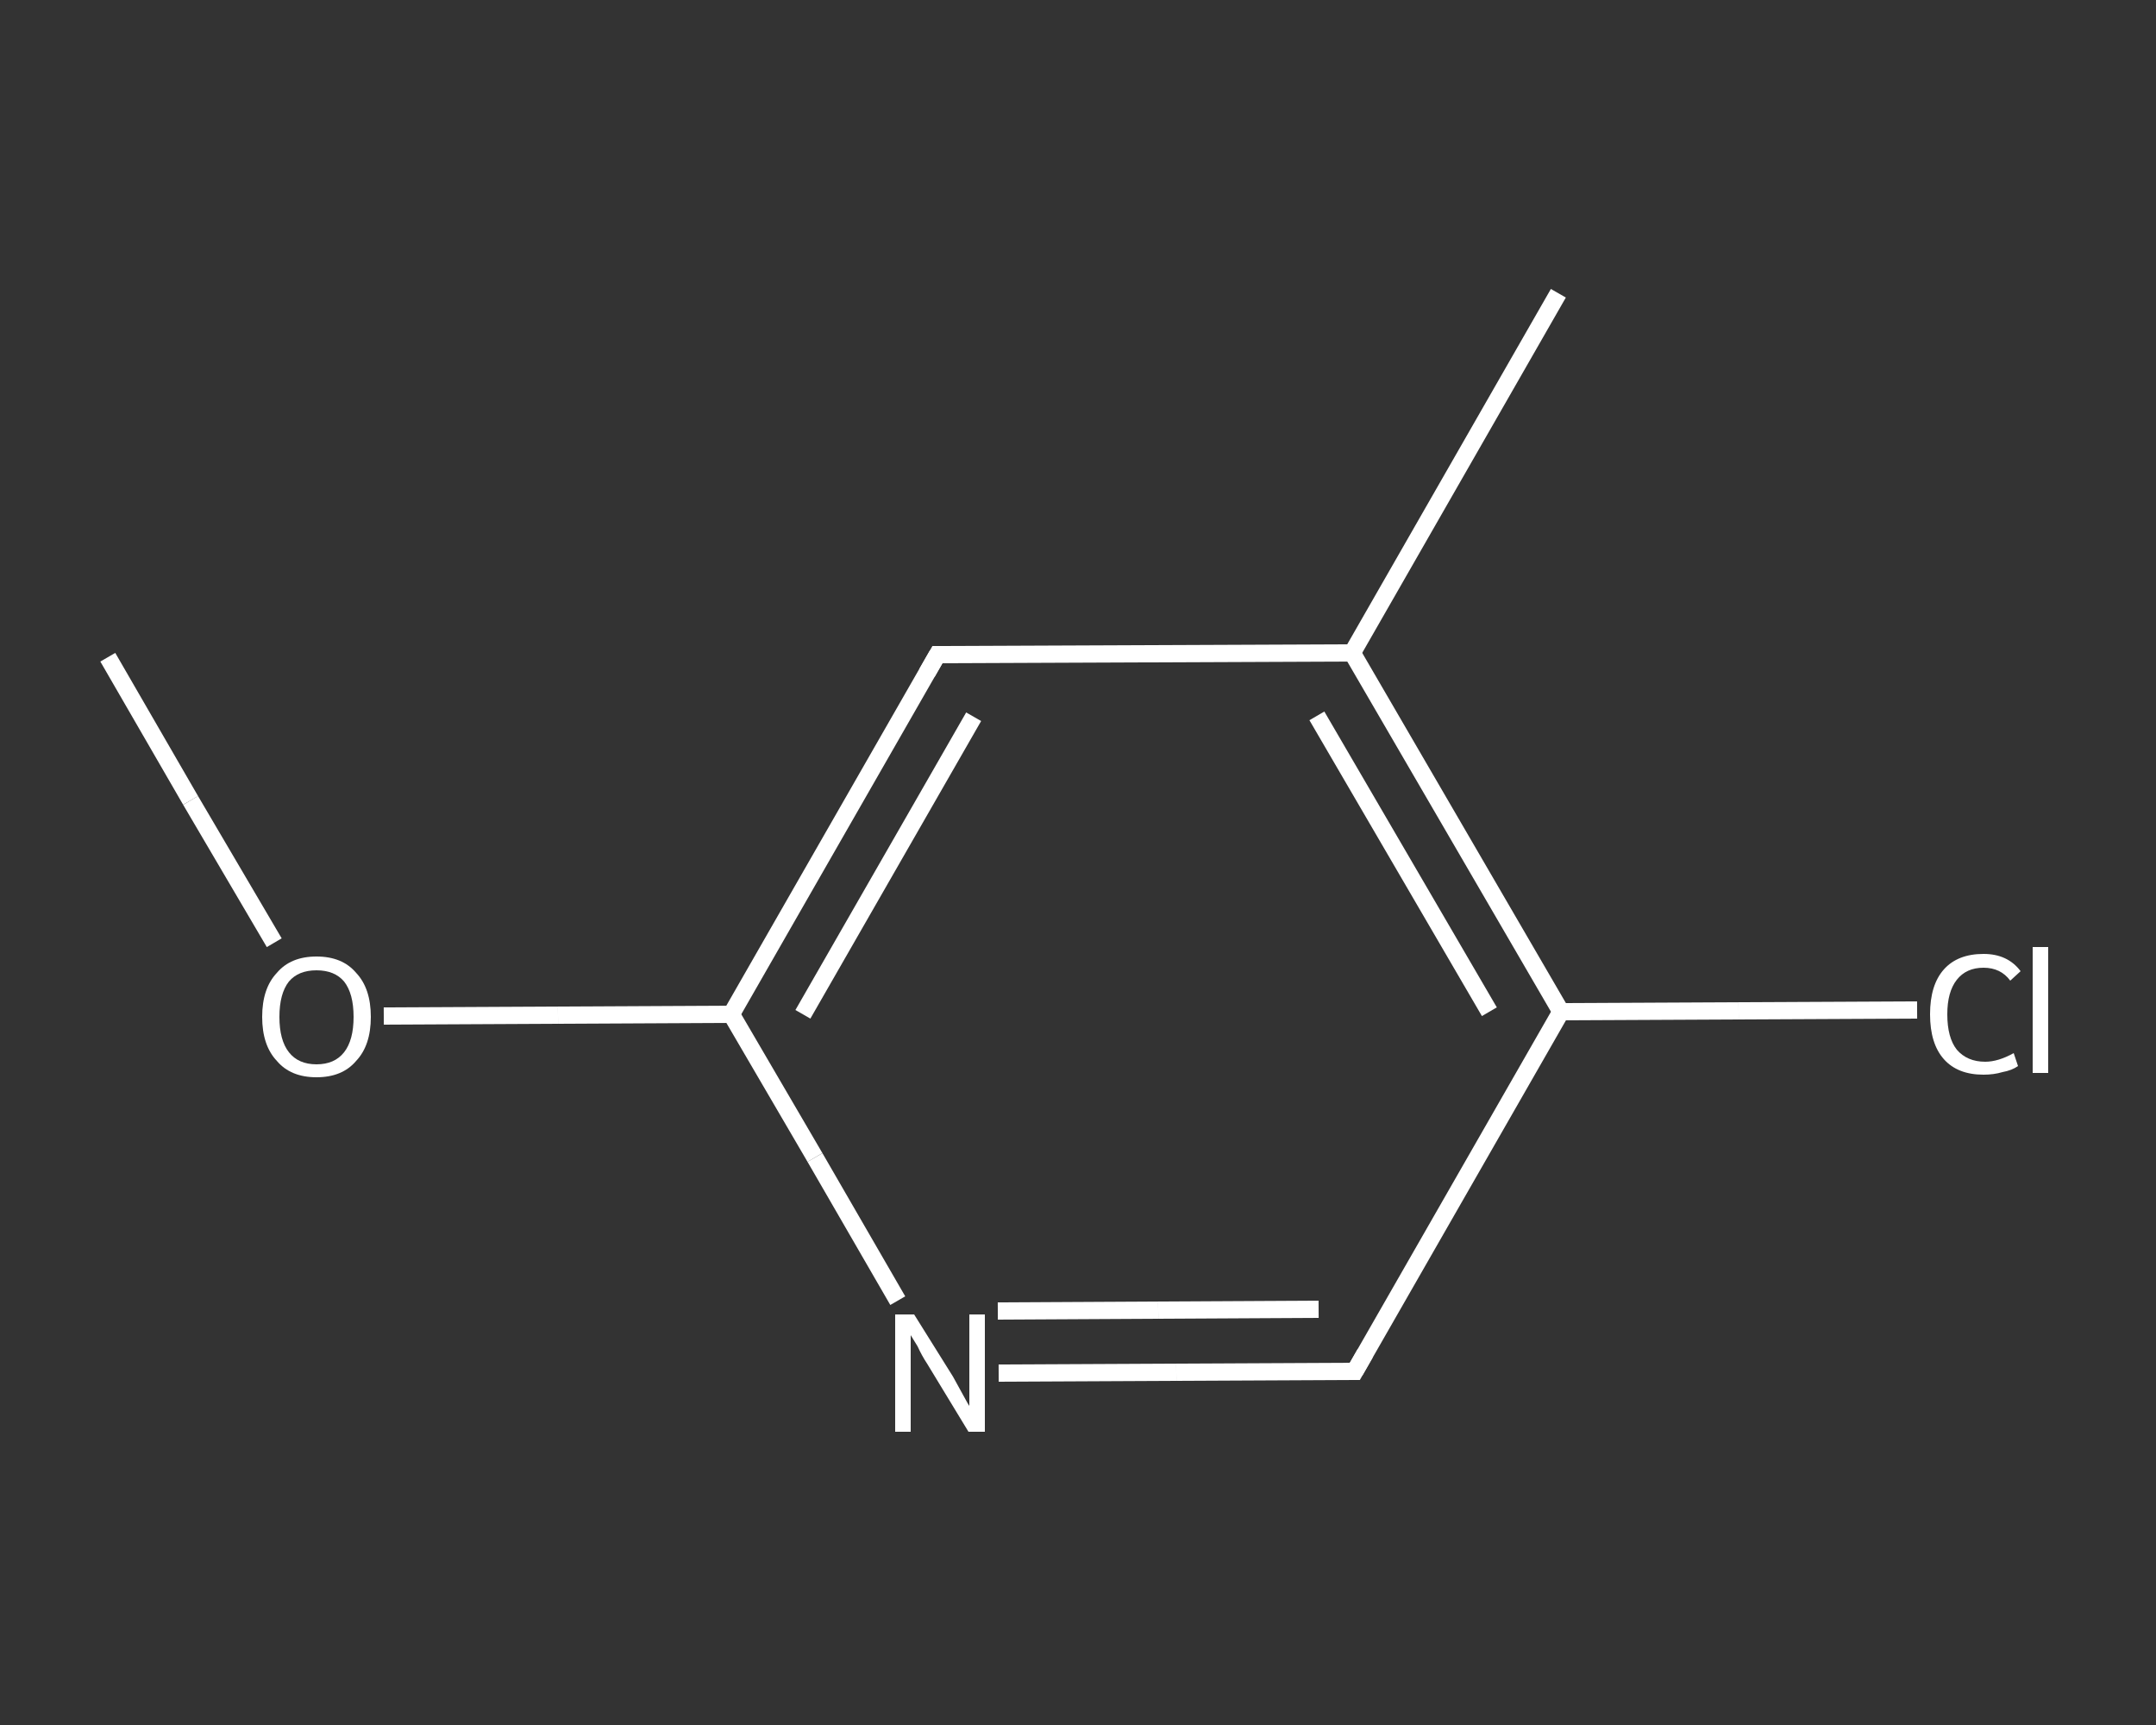 <?xml version='1.0' encoding='iso-8859-1'?>
<svg version='1.1' baseProfile='full'
              xmlns='http://www.w3.org/2000/svg'
                      xmlns:rdkit='http://www.rdkit.org/xml'
                      xmlns:xlink='http://www.w3.org/1999/xlink'
                  xml:space='preserve'
width='250px' height='200px' viewBox='0 0 250 200'>
<rect x="0" y="0" width="250" height="200" fill="#333333" stroke="none"/>
<!-- END OF HEADER -->
<rect style='opacity:1.0;fill:transparent;stroke:none' width='250.0' height='200.0' x='0.0' y='0.0'> </rect>
<path class='bond-0 atom-0 atom-1' d='M 12.5,76.2 L 22.1,92.8' style='fill:none;fill-rule:evenodd;stroke:#FFFFFF;stroke-width:2.0px;stroke-linecap:butt;stroke-linejoin:miter;stroke-opacity:1' />
<path class='bond-0 atom-0 atom-1' d='M 22.1,92.8 L 31.8,109.3' style='fill:none;fill-rule:evenodd;stroke:#FFFFFF;stroke-width:2.0px;stroke-linecap:butt;stroke-linejoin:miter;stroke-opacity:1' />
<path class='bond-1 atom-1 atom-2' d='M 44.5,117.8 L 64.7,117.7' style='fill:none;fill-rule:evenodd;stroke:#FFFFFF;stroke-width:2.0px;stroke-linecap:butt;stroke-linejoin:miter;stroke-opacity:1' />
<path class='bond-1 atom-1 atom-2' d='M 64.7,117.7 L 84.8,117.6' style='fill:none;fill-rule:evenodd;stroke:#FFFFFF;stroke-width:2.0px;stroke-linecap:butt;stroke-linejoin:miter;stroke-opacity:1' />
<path class='bond-2 atom-2 atom-3' d='M 84.8,117.6 L 108.7,75.9' style='fill:none;fill-rule:evenodd;stroke:#FFFFFF;stroke-width:2.0px;stroke-linecap:butt;stroke-linejoin:miter;stroke-opacity:1' />
<path class='bond-2 atom-2 atom-3' d='M 93.1,117.6 L 112.9,83.1' style='fill:none;fill-rule:evenodd;stroke:#FFFFFF;stroke-width:2.0px;stroke-linecap:butt;stroke-linejoin:miter;stroke-opacity:1' />
<path class='bond-3 atom-3 atom-4' d='M 108.7,75.9 L 156.8,75.7' style='fill:none;fill-rule:evenodd;stroke:#FFFFFF;stroke-width:2.0px;stroke-linecap:butt;stroke-linejoin:miter;stroke-opacity:1' />
<path class='bond-4 atom-4 atom-5' d='M 156.8,75.7 L 180.7,34.0' style='fill:none;fill-rule:evenodd;stroke:#FFFFFF;stroke-width:2.0px;stroke-linecap:butt;stroke-linejoin:miter;stroke-opacity:1' />
<path class='bond-5 atom-4 atom-6' d='M 156.8,75.7 L 181.0,117.3' style='fill:none;fill-rule:evenodd;stroke:#FFFFFF;stroke-width:2.0px;stroke-linecap:butt;stroke-linejoin:miter;stroke-opacity:1' />
<path class='bond-5 atom-4 atom-6' d='M 152.7,83.0 L 172.7,117.3' style='fill:none;fill-rule:evenodd;stroke:#FFFFFF;stroke-width:2.0px;stroke-linecap:butt;stroke-linejoin:miter;stroke-opacity:1' />
<path class='bond-6 atom-6 atom-7' d='M 181.0,117.3 L 201.6,117.2' style='fill:none;fill-rule:evenodd;stroke:#FFFFFF;stroke-width:2.0px;stroke-linecap:butt;stroke-linejoin:miter;stroke-opacity:1' />
<path class='bond-6 atom-6 atom-7' d='M 201.6,117.2 L 222.3,117.1' style='fill:none;fill-rule:evenodd;stroke:#FFFFFF;stroke-width:2.0px;stroke-linecap:butt;stroke-linejoin:miter;stroke-opacity:1' />
<path class='bond-7 atom-6 atom-8' d='M 181.0,117.3 L 157.1,159.0' style='fill:none;fill-rule:evenodd;stroke:#FFFFFF;stroke-width:2.0px;stroke-linecap:butt;stroke-linejoin:miter;stroke-opacity:1' />
<path class='bond-8 atom-8 atom-9' d='M 157.1,159.0 L 136.4,159.1' style='fill:none;fill-rule:evenodd;stroke:#FFFFFF;stroke-width:2.0px;stroke-linecap:butt;stroke-linejoin:miter;stroke-opacity:1' />
<path class='bond-8 atom-8 atom-9' d='M 136.4,159.1 L 115.8,159.2' style='fill:none;fill-rule:evenodd;stroke:#FFFFFF;stroke-width:2.0px;stroke-linecap:butt;stroke-linejoin:miter;stroke-opacity:1' />
<path class='bond-8 atom-8 atom-9' d='M 152.9,151.8 L 134.3,151.9' style='fill:none;fill-rule:evenodd;stroke:#FFFFFF;stroke-width:2.0px;stroke-linecap:butt;stroke-linejoin:miter;stroke-opacity:1' />
<path class='bond-8 atom-8 atom-9' d='M 134.3,151.9 L 115.7,152.0' style='fill:none;fill-rule:evenodd;stroke:#FFFFFF;stroke-width:2.0px;stroke-linecap:butt;stroke-linejoin:miter;stroke-opacity:1' />
<path class='bond-9 atom-9 atom-2' d='M 104.1,150.8 L 94.5,134.2' style='fill:none;fill-rule:evenodd;stroke:#FFFFFF;stroke-width:2.0px;stroke-linecap:butt;stroke-linejoin:miter;stroke-opacity:1' />
<path class='bond-9 atom-9 atom-2' d='M 94.5,134.2 L 84.8,117.6' style='fill:none;fill-rule:evenodd;stroke:#FFFFFF;stroke-width:2.0px;stroke-linecap:butt;stroke-linejoin:miter;stroke-opacity:1' />
<path d='M 107.5,78.0 L 108.7,75.9 L 111.1,75.9' style='fill:none;stroke:#FFFFFF;stroke-width:2.0px;stroke-linecap:butt;stroke-linejoin:miter;stroke-opacity:1;' />
<path d='M 158.3,156.9 L 157.1,159.0 L 156.1,159.0' style='fill:none;stroke:#FFFFFF;stroke-width:2.0px;stroke-linecap:butt;stroke-linejoin:miter;stroke-opacity:1;' />
<path class='atom-1' d='M 30.4 117.9
Q 30.4 114.6, 32.1 112.8
Q 33.7 110.9, 36.7 110.9
Q 39.7 110.9, 41.3 112.8
Q 43.0 114.6, 43.0 117.9
Q 43.0 121.2, 41.3 123.0
Q 39.7 124.9, 36.7 124.9
Q 33.7 124.9, 32.1 123.0
Q 30.4 121.2, 30.4 117.9
M 36.7 123.4
Q 38.8 123.4, 39.9 122.0
Q 41.0 120.6, 41.0 117.9
Q 41.0 115.2, 39.9 113.8
Q 38.8 112.5, 36.7 112.5
Q 34.6 112.5, 33.5 113.8
Q 32.4 115.2, 32.4 117.9
Q 32.4 120.6, 33.5 122.0
Q 34.6 123.4, 36.7 123.4
' fill='#FFFFFF'/>
<path class='atom-7' d='M 223.8 117.6
Q 223.8 114.2, 225.4 112.4
Q 227.0 110.6, 230.0 110.6
Q 232.8 110.6, 234.3 112.6
L 233.1 113.7
Q 232.0 112.2, 230.0 112.2
Q 228.0 112.2, 226.9 113.6
Q 225.8 115.0, 225.8 117.6
Q 225.8 120.3, 226.9 121.7
Q 228.1 123.1, 230.2 123.1
Q 231.7 123.1, 233.5 122.1
L 234.0 123.6
Q 233.3 124.1, 232.2 124.3
Q 231.2 124.6, 230.0 124.6
Q 227.0 124.6, 225.4 122.8
Q 223.8 121.0, 223.8 117.6
' fill='#FFFFFF'/>
<path class='atom-7' d='M 235.7 109.8
L 237.5 109.8
L 237.5 124.4
L 235.7 124.4
L 235.7 109.8
' fill='#FFFFFF'/>
<path class='atom-9' d='M 106.0 152.4
L 110.5 159.6
Q 110.9 160.3, 111.6 161.6
Q 112.3 162.9, 112.4 163.0
L 112.4 152.4
L 114.2 152.4
L 114.2 166.0
L 112.3 166.0
L 107.5 158.1
Q 106.9 157.2, 106.4 156.1
Q 105.8 155.1, 105.6 154.8
L 105.6 166.0
L 103.8 166.0
L 103.8 152.4
L 106.0 152.4
' fill='#FFFFFF'/>
</svg>
